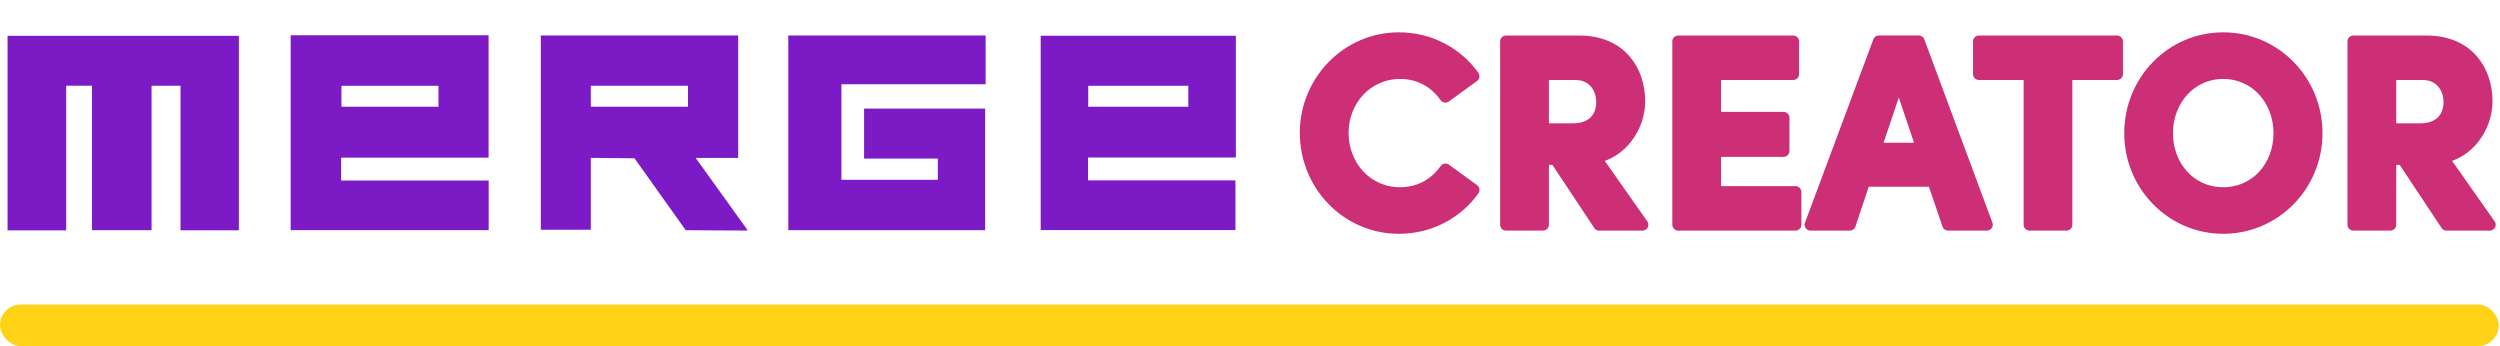 <?xml version="1.0" encoding="UTF-8"?><svg id="Layer_2" xmlns="http://www.w3.org/2000/svg" viewBox="0 0 602.05 83.33"><defs><style>.cls-1{fill:#cc2f76;}.cls-2{fill:#7c1ac6;}.cls-3{fill:#ffd217;}.cls-4{fill:none;stroke:#cc2f76;stroke-linecap:round;stroke-linejoin:round;stroke-width:2.83px;}</style></defs><g id="Isolation_Mode"><polygon class="cls-2" points="1.82 8.63 1.82 55.48 15.94 55.48 15.94 20.64 22.16 20.64 22.16 55.43 36.5 55.43 36.5 20.65 43.47 20.65 43.47 55.46 57.52 55.46 57.52 8.63 1.82 8.63"/><path class="cls-2" d="M105.6,20.66h-23.37v5.04h23.37v-5.04ZM70.01,8.49h47.65v29.48h-35.51v5.51h35.53v11.94h-47.68V8.49Z"/><path class="cls-2" d="M286.17,20.66h-24.1v5.05h24.1v-5.05ZM297.62,8.61v29.32h-35.6v5.51h35.5v11.96h-46.9V8.61h47.01Z"/><polygon class="cls-2" points="237.36 8.55 237.36 20.29 202.63 20.29 202.63 43.3 225.85 43.3 225.85 38.19 208.09 38.19 208.09 26.15 237.24 26.15 237.24 55.43 189.84 55.43 189.84 8.55 237.36 8.55"/><path class="cls-2" d="M142.28,25.7h23.4v-5.06h-23.4v5.06ZM180.01,55.52c-4.82,0-14.88-.09-14.88-.09l-12.33-17.31-10.52-.1v17.31h-12.04V8.54h47.53v29.5h-10.23c4.24,5.89,8.01,11.14,12.26,17.06"/><rect class="cls-3" x="0" y="73.33" width="601.74" height="10" rx="5" ry="5"/><path class="cls-1" d="M314.43,32.01c0-12.43,9.93-22.81,22.43-22.81,7.5,0,14.04,3.59,18.01,9.16l-6.79,4.94c-2.5-3.52-6.22-5.7-10.89-5.7-8.01,0-13.84,6.54-13.84,14.42s5.77,14.48,13.78,14.48c4.74,0,8.46-2.18,10.96-5.7l6.79,4.93c-3.97,5.58-10.51,9.16-18.01,9.16-12.5,0-22.43-10.32-22.43-22.88Z"/><path class="cls-1" d="M385.11,54.12l-10.51-15.83h-3.01v15.83h-8.91V9.97h17.62c10.13,0,14.48,7.18,14.48,14.42,0,6.28-4.42,12.43-10.64,13.52l11.41,16.21h-10.45ZM371.59,17.85v13.27h7.11c5,0,7.11-3.01,7.11-6.54s-2.24-6.73-6.41-6.73h-7.82Z"/><path class="cls-1" d="M413.05,46.24h19.35v7.88h-28.26V9.97h27.69v7.88h-18.78v10.51h16.47v8.01h-16.47v9.87Z"/><path class="cls-1" d="M469.13,54.12l-3.59-10.57h-16.53l-3.53,10.57h-9.48l16.47-44.16h9.61l16.41,44.16h-9.36ZM451.63,35.79h11.28l-5.64-16.73-5.64,16.73Z"/><path class="cls-1" d="M509.83,9.97v7.88h-12.18v36.27h-8.91V17.85h-12.18v-7.88h33.26Z"/><path class="cls-1" d="M512.97,32.08c0-12.56,9.87-22.88,22.43-22.88s22.49,10.32,22.49,22.88-10,22.81-22.49,22.81-22.43-10.32-22.43-22.81ZM548.92,32.08c0-7.95-5.64-14.48-13.52-14.48s-13.52,6.54-13.52,14.48,5.58,14.42,13.52,14.42,13.52-6.47,13.52-14.42Z"/><path class="cls-1" d="M589.16,54.12l-10.51-15.83h-3.01v15.83h-8.91V9.97h17.62c10.13,0,14.48,7.18,14.48,14.42,0,6.28-4.42,12.43-10.64,13.52l11.41,16.21h-10.45ZM575.64,17.85v13.27h7.11c5,0,7.11-3.01,7.11-6.54s-2.24-6.73-6.41-6.73h-7.82Z"/><path class="cls-4" d="M314.43,32.01c0-12.43,9.93-22.81,22.43-22.81,7.5,0,14.04,3.59,18.01,9.16l-6.79,4.94c-2.5-3.52-6.22-5.7-10.89-5.7-8.01,0-13.84,6.54-13.84,14.42s5.77,14.48,13.78,14.48c4.74,0,8.46-2.18,10.96-5.7l6.79,4.93c-3.97,5.58-10.51,9.16-18.01,9.16-12.5,0-22.43-10.32-22.43-22.88Z"/><path class="cls-4" d="M385.11,54.12l-10.51-15.83h-3.01v15.83h-8.91V9.97h17.62c10.13,0,14.48,7.18,14.48,14.42,0,6.28-4.42,12.43-10.64,13.52l11.41,16.21h-10.45ZM371.59,17.85v13.27h7.11c5,0,7.11-3.01,7.11-6.54s-2.24-6.73-6.41-6.73h-7.82Z"/><path class="cls-4" d="M413.05,46.24h19.35v7.88h-28.26V9.97h27.69v7.88h-18.78v10.51h16.47v8.01h-16.47v9.87Z"/><path class="cls-4" d="M469.13,54.12l-3.59-10.57h-16.53l-3.53,10.57h-9.48l16.47-44.16h9.61l16.41,44.16h-9.36ZM451.63,35.79h11.28l-5.64-16.73-5.64,16.73Z"/><path class="cls-4" d="M509.83,9.97v7.88h-12.18v36.27h-8.91V17.85h-12.18v-7.88h33.26Z"/><path class="cls-4" d="M512.97,32.08c0-12.56,9.87-22.88,22.43-22.88s22.49,10.32,22.49,22.88-10,22.81-22.49,22.81-22.43-10.32-22.43-22.81ZM548.92,32.08c0-7.95-5.64-14.48-13.52-14.48s-13.52,6.54-13.52,14.48,5.58,14.42,13.52,14.42,13.52-6.47,13.52-14.42Z"/><path class="cls-4" d="M589.16,54.12l-10.51-15.83h-3.01v15.83h-8.91V9.97h17.62c10.13,0,14.48,7.18,14.48,14.42,0,6.28-4.42,12.43-10.64,13.52l11.41,16.21h-10.45ZM575.64,17.85v13.27h7.11c5,0,7.11-3.01,7.11-6.54s-2.24-6.73-6.41-6.73h-7.82Z"/></g></svg>